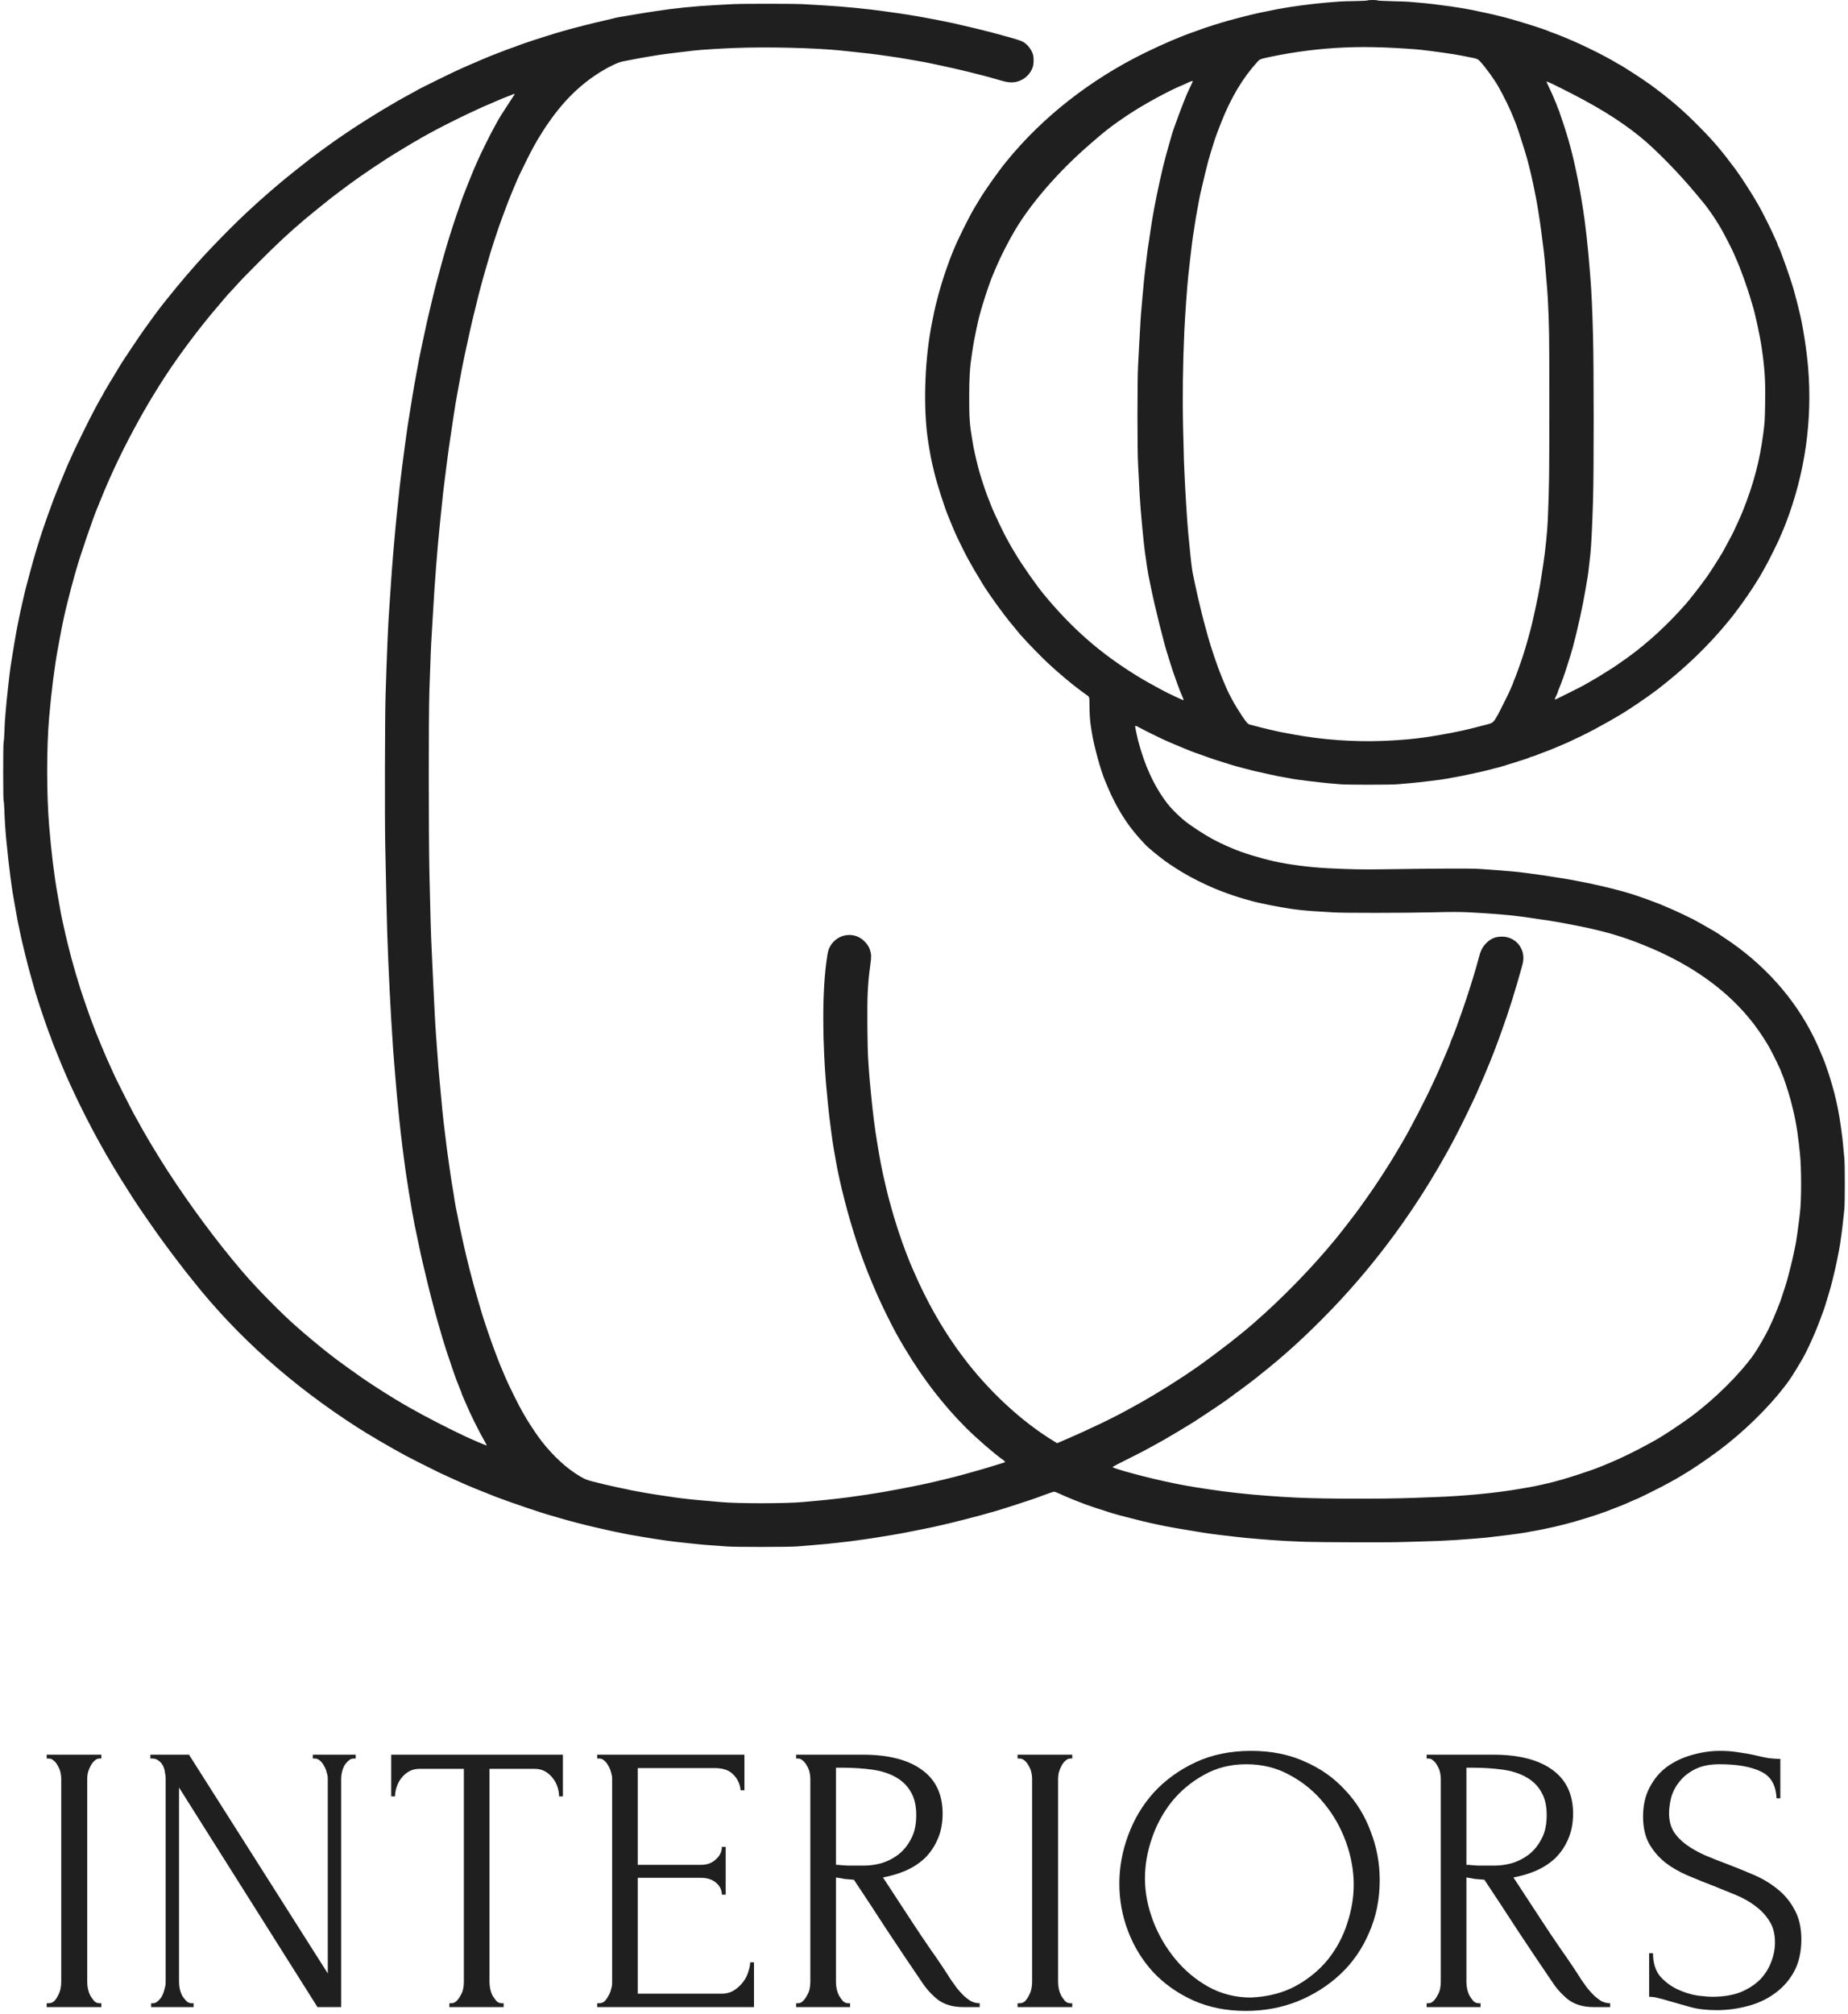 <svg width="145" height="158" viewBox="0 0 145 158" fill="none" xmlns="http://www.w3.org/2000/svg">
<path fill-rule="evenodd" clip-rule="evenodd" d="M106.33 0.084C106.824 0.077 107.255 0.056 107.289 0.036C107.368 -0.01 108.031 -0.013 108.081 0.034C108.102 0.053 108.62 0.081 109.233 0.095C109.846 0.109 110.429 0.129 110.529 0.14C110.629 0.15 110.957 0.178 111.258 0.202C112.629 0.309 114.914 0.637 115.915 0.869C116.06 0.903 116.27 0.948 116.381 0.97C116.493 0.992 116.657 1.027 116.746 1.047C116.835 1.067 116.999 1.103 117.11 1.128C117.222 1.152 117.386 1.191 117.475 1.215C117.564 1.239 117.71 1.276 117.799 1.296C117.888 1.317 118.024 1.351 118.102 1.372C118.18 1.394 118.308 1.428 118.386 1.449C119.106 1.64 121.08 2.261 121.373 2.389C121.577 2.478 121.659 2.509 121.93 2.604C122.213 2.703 122.795 2.938 123.107 3.079C123.198 3.12 123.362 3.189 123.472 3.232C123.845 3.381 125.4 4.134 125.907 4.412C126.068 4.5 126.323 4.639 126.474 4.721C126.625 4.804 126.797 4.905 126.856 4.946C126.916 4.987 126.972 5.021 126.982 5.021C127.061 5.021 128.909 6.213 129.495 6.643C131.029 7.766 132.059 8.652 133.336 9.946C134.471 11.096 135.059 11.788 136.179 13.288C136.583 13.83 137.537 15.313 137.896 15.957C137.952 16.057 138.03 16.194 138.069 16.261C138.229 16.535 138.843 17.751 139.041 18.185C139.158 18.441 139.306 18.765 139.37 18.905C139.434 19.045 139.486 19.182 139.486 19.211C139.486 19.239 139.502 19.28 139.521 19.301C139.634 19.424 140.518 21.915 140.743 22.742C140.937 23.455 141.071 23.965 141.105 24.119C141.125 24.208 141.171 24.399 141.207 24.544C141.456 25.529 141.764 27.52 141.872 28.838C142.213 33.024 141.626 37.124 140.121 41.05C139.994 41.38 139.918 41.562 139.604 42.286C139.447 42.648 138.772 44.003 138.58 44.342C138.483 44.514 138.368 44.719 138.326 44.797C137.765 45.83 136.574 47.567 135.661 48.682C134.03 50.677 132.213 52.424 129.987 54.136C129.717 54.343 128.887 54.931 128.517 55.176C128.324 55.303 128.112 55.445 128.045 55.491C127.179 56.083 125.262 57.169 124.096 57.728C123.097 58.207 122.822 58.335 122.679 58.386C122.601 58.414 122.455 58.475 122.355 58.521C122.079 58.648 121.386 58.93 121.18 58.998C121.08 59.032 120.962 59.075 120.917 59.094C120.628 59.217 120.178 59.38 120.125 59.379C120.091 59.379 120.045 59.395 120.024 59.416C119.986 59.451 119.874 59.489 118.811 59.826C117.915 60.11 117.665 60.183 117.292 60.271C117.214 60.289 117.005 60.344 116.827 60.392C116.648 60.44 116.43 60.495 116.341 60.514L115.794 60.634C114.867 60.837 114.453 60.922 114.093 60.98C113.881 61.014 113.635 61.06 113.546 61.082C113.302 61.142 111.238 61.394 110.57 61.445C110.247 61.47 109.818 61.506 109.618 61.525C109.144 61.569 105.682 61.57 105.183 61.525C104.972 61.507 104.552 61.471 104.252 61.445C103.684 61.398 101.528 61.134 101.41 61.098C101.374 61.087 101.246 61.061 101.127 61.041C100.462 60.928 99.981 60.836 99.675 60.762C99.486 60.716 99.185 60.648 99.007 60.611C98.533 60.513 98.462 60.496 97.751 60.311C97.334 60.202 97.148 60.154 96.964 60.102C96.815 60.059 96.666 60.014 96.395 59.931C95.308 59.598 95.157 59.547 94.127 59.172C94.004 59.128 93.822 59.064 93.722 59.03C93.622 58.996 93.483 58.943 93.414 58.912C93.345 58.88 93.126 58.792 92.928 58.715C92.73 58.638 92.394 58.499 92.183 58.406C91.971 58.313 91.689 58.191 91.555 58.136C91.23 58.001 89.529 57.162 89.339 57.043C89.205 56.96 89.064 56.919 89.064 56.965C89.064 57.043 89.209 57.74 89.292 58.063C89.799 60.031 90.556 61.673 91.571 63.004C91.955 63.509 92.74 64.261 93.28 64.642C94.193 65.288 95.002 65.778 95.686 66.1C96.182 66.333 96.478 66.468 96.496 66.468C96.506 66.468 96.61 66.512 96.728 66.566C97.347 66.849 98.863 67.32 99.939 67.561C101.09 67.82 102.728 68.033 104.13 68.107C105.816 68.195 106.883 68.217 108.383 68.195C112.597 68.13 115.423 68.119 116.057 68.163C116.414 68.189 116.842 68.218 117.009 68.229C117.337 68.25 118.048 68.307 118.791 68.373C119.793 68.461 122.553 68.869 123.712 69.101C124.136 69.186 124.426 69.243 124.765 69.309C124.958 69.347 125.133 69.386 125.747 69.528C126.836 69.78 127.914 70.079 128.511 70.296C128.656 70.348 128.856 70.418 128.956 70.451C129.143 70.512 129.44 70.621 129.584 70.681C129.629 70.7 129.774 70.753 129.908 70.8C130.042 70.848 130.206 70.911 130.272 70.942C130.339 70.973 130.485 71.034 130.596 71.078C130.708 71.121 130.922 71.214 131.073 71.283C131.224 71.353 131.357 71.409 131.367 71.409C131.388 71.409 132.773 72.071 132.89 72.137C132.927 72.157 133.203 72.311 133.505 72.478C133.806 72.645 134.127 72.828 134.217 72.885C134.308 72.942 134.39 72.989 134.401 72.989C134.435 72.989 135.398 73.621 135.861 73.947C138.891 76.08 141.211 78.854 142.633 82.042C142.89 82.619 143.168 83.301 143.253 83.561C143.292 83.683 143.353 83.857 143.387 83.946C143.494 84.225 143.768 85.138 143.917 85.708C144.147 86.59 144.291 87.325 144.443 88.401C144.557 89.209 144.585 89.449 144.63 89.981C144.654 90.271 144.691 90.664 144.713 90.855C144.762 91.304 144.763 94.486 144.713 94.87C144.692 95.033 144.655 95.375 144.63 95.632C144.606 95.888 144.567 96.234 144.545 96.401C144.412 97.4 144.359 97.76 144.303 98.042C144.294 98.088 144.278 98.17 144.258 98.271C144.23 98.416 144.194 98.6 144.16 98.771C144.043 99.367 143.738 100.654 143.611 101.08C143.565 101.236 143.495 101.472 143.456 101.606C143.302 102.127 143.123 102.704 143.089 102.781C143.07 102.825 143.009 102.989 142.954 103.145C142.526 104.353 141.885 105.797 141.404 106.64C141.127 107.124 140.666 107.873 140.463 108.168C139.373 109.75 137.495 111.699 135.578 113.236C134.525 114.081 132.836 115.249 131.913 115.772C131.835 115.816 131.752 115.868 131.729 115.886C131.707 115.904 131.588 115.973 131.466 116.038C131.344 116.104 131.09 116.244 130.9 116.35C130.313 116.68 128.406 117.626 128.33 117.626C128.319 117.626 128.177 117.688 128.015 117.763C127.559 117.976 127.135 118.147 126 118.578C125.259 118.859 123.638 119.361 122.8 119.569C121.94 119.783 121.871 119.799 121.484 119.878C121.306 119.915 121.087 119.961 120.998 119.981C120.909 120.001 120.736 120.034 120.613 120.055C120.491 120.076 120.29 120.111 120.168 120.134L119.601 120.237C119.182 120.313 117.721 120.501 116.604 120.622C116.278 120.657 115.299 120.734 114.255 120.807C113.504 120.859 112.345 120.909 111.461 120.927C110.915 120.938 110.25 120.957 109.982 120.969C109.115 121.007 103.494 120.991 102.308 120.948C101.304 120.911 100.341 120.859 99.716 120.807C99.615 120.799 99.269 120.772 98.946 120.747C98.236 120.693 97.262 120.599 96.82 120.542C96.642 120.519 96.168 120.463 95.767 120.418C95.366 120.372 94.756 120.29 94.41 120.235C93.707 120.122 92.677 119.951 92.355 119.892C91.422 119.724 91.294 119.699 90.988 119.631C90.832 119.597 90.522 119.531 90.3 119.484C89.83 119.387 87.664 118.834 87.303 118.719C86.222 118.377 85.513 118.144 85.197 118.025C84.724 117.848 83.969 117.549 83.759 117.454C83.659 117.41 83.54 117.359 83.496 117.341C83.451 117.324 83.274 117.244 83.101 117.164C82.929 117.084 82.756 117.019 82.718 117.019C82.679 117.019 82.528 117.063 82.383 117.116C82.238 117.17 81.955 117.272 81.754 117.342C81.554 117.412 81.353 117.486 81.309 117.506C81.153 117.576 78.596 118.405 78.18 118.521C78.108 118.541 77.989 118.575 77.917 118.596C77.606 118.686 77.474 118.723 76.975 118.86C75.296 119.319 73.424 119.768 72.318 119.976C72.229 119.992 72.001 120.037 71.812 120.075C70.866 120.265 70.451 120.343 69.969 120.42C69.679 120.466 69.342 120.521 69.22 120.542C68.77 120.619 68.458 120.667 67.903 120.747C66.719 120.917 66.562 120.936 64.927 121.11C64.737 121.13 64.236 121.174 63.813 121.208C63.39 121.242 62.825 121.288 62.558 121.311C61.952 121.364 57.579 121.366 57.041 121.314C56.823 121.293 56.317 121.256 55.916 121.231C55.515 121.207 55.05 121.17 54.883 121.149C54.716 121.129 54.361 121.092 54.093 121.067C53.559 121.016 52.781 120.927 52.372 120.869C51.09 120.688 49.345 120.395 48.727 120.259C48.538 120.217 48.237 120.154 48.059 120.118C47.881 120.083 47.589 120.019 47.411 119.976C47.233 119.933 46.886 119.854 46.641 119.799C46.024 119.662 44.553 119.28 43.968 119.104C43.701 119.023 43.382 118.931 43.26 118.898C42.577 118.717 39.883 117.802 38.886 117.413C37.671 116.939 36.717 116.547 36.152 116.29L35.403 115.951C35.035 115.784 34.625 115.597 34.492 115.534C34.123 115.362 31.87 114.225 31.821 114.187C31.797 114.168 31.614 114.066 31.414 113.959C30.604 113.528 28.879 112.514 28.061 111.988C22.885 108.663 18.583 104.822 15.095 100.411C14.875 100.133 14.628 99.823 14.546 99.723C14.465 99.622 14.219 99.303 13.999 99.014C13.78 98.724 13.552 98.423 13.492 98.345C13.433 98.267 13.257 98.031 13.101 97.819L12.594 97.13C12.206 96.604 10.798 94.566 10.536 94.15C10.458 94.027 10.228 93.667 10.025 93.351C9.245 92.134 8.476 90.848 7.842 89.697C7.787 89.597 7.694 89.429 7.635 89.323C7.118 88.388 6.278 86.734 5.84 85.789C5.701 85.488 5.523 85.105 5.445 84.938C5.367 84.771 5.234 84.47 5.149 84.27L4.814 83.48C4.715 83.246 4.548 82.836 4.443 82.569C4.337 82.301 4.227 82.028 4.197 81.961C4.167 81.894 4.116 81.757 4.083 81.657C4.015 81.45 3.91 81.168 3.834 80.989C3.768 80.836 3.382 79.721 3.122 78.932C2.868 78.164 2.732 77.715 2.522 76.938C2.455 76.693 2.381 76.429 2.356 76.351C2.245 75.993 1.675 73.685 1.612 73.333C1.6 73.266 1.552 73.039 1.506 72.827C1.407 72.377 1.373 72.2 1.264 71.571C1.22 71.315 1.138 70.852 1.082 70.543C1.025 70.234 0.962 69.851 0.942 69.692C0.921 69.534 0.866 69.14 0.82 68.817C0.742 68.269 0.579 66.812 0.492 65.88C0.418 65.094 0.367 64.293 0.344 63.592C0.332 63.202 0.305 62.865 0.286 62.844C0.239 62.794 0.238 58.302 0.285 58.212C0.304 58.174 0.331 57.822 0.345 57.428C0.358 57.035 0.379 56.615 0.39 56.497C0.401 56.378 0.43 56.025 0.453 55.713C0.504 55.036 0.751 52.791 0.834 52.249C0.924 51.662 1.098 50.593 1.14 50.367C1.16 50.255 1.213 49.955 1.258 49.698C1.302 49.442 1.358 49.141 1.381 49.03C1.405 48.919 1.442 48.736 1.464 48.625C1.599 47.94 1.929 46.491 2.078 45.931C2.625 43.886 2.74 43.48 3.123 42.266C3.319 41.643 3.832 40.163 3.937 39.916C3.956 39.872 3.998 39.753 4.03 39.653C4.093 39.459 4.311 38.891 4.504 38.417C5.155 36.827 5.299 36.481 5.402 36.271C5.467 36.137 5.557 35.937 5.601 35.827C5.785 35.368 7.143 32.614 7.509 31.957C7.565 31.857 7.679 31.647 7.764 31.491C7.848 31.335 7.96 31.14 8.012 31.056C8.064 30.973 8.106 30.895 8.106 30.883C8.106 30.871 8.149 30.794 8.201 30.71C8.253 30.627 8.342 30.477 8.398 30.377C8.528 30.146 8.747 29.779 8.835 29.648C8.872 29.592 8.97 29.428 9.054 29.284C9.137 29.139 9.258 28.938 9.322 28.838C9.387 28.738 9.47 28.601 9.508 28.534C9.607 28.357 10.935 26.376 11.277 25.895C11.955 24.94 12.426 24.306 12.944 23.653C13.386 23.095 14.303 21.981 14.578 21.668C14.744 21.479 14.927 21.269 14.983 21.203C16.108 19.874 18.501 17.423 19.851 16.217C19.973 16.107 20.173 15.925 20.296 15.81C20.605 15.524 21.804 14.486 22.14 14.215C22.292 14.093 22.472 13.945 22.541 13.887C22.684 13.766 23.766 12.906 24.27 12.513C24.457 12.368 24.746 12.15 24.913 12.03C25.081 11.909 25.381 11.69 25.582 11.541C25.782 11.393 26.074 11.184 26.23 11.076C26.386 10.968 26.632 10.797 26.776 10.697C27.944 9.885 29.757 8.748 31.191 7.927C31.61 7.687 31.769 7.6 32.365 7.279C32.532 7.189 32.687 7.102 32.71 7.086C32.852 6.983 35.739 5.565 36.222 5.361C36.349 5.307 36.55 5.22 36.667 5.166C36.785 5.113 37.063 4.992 37.286 4.899C37.509 4.805 37.773 4.692 37.873 4.647C38.195 4.505 38.732 4.289 39.169 4.126C39.403 4.038 39.631 3.95 39.675 3.929C39.72 3.909 39.875 3.853 40.02 3.805C40.164 3.758 40.324 3.702 40.374 3.681C40.552 3.607 40.649 3.57 40.769 3.529C40.836 3.507 41.018 3.443 41.174 3.387C41.791 3.166 43.594 2.597 44.211 2.428C44.278 2.41 44.47 2.356 44.637 2.309C45.215 2.144 46.685 1.776 47.31 1.638C47.655 1.562 48.001 1.48 48.079 1.456C48.273 1.396 48.54 1.344 49.112 1.253C49.379 1.21 49.753 1.148 49.942 1.114C50.131 1.081 50.405 1.035 50.55 1.013L51.461 0.871C52.87 0.651 54.531 0.483 56.098 0.401C56.577 0.376 57.206 0.342 57.495 0.326C58.202 0.285 62.292 0.286 63.003 0.327L64.684 0.424C66.16 0.509 68.175 0.707 69.402 0.888C69.641 0.923 69.984 0.971 70.566 1.051C70.982 1.108 71.624 1.211 72.075 1.294C72.209 1.319 72.409 1.354 72.52 1.373C72.882 1.433 74.455 1.743 74.809 1.824C76.483 2.209 76.898 2.309 77.806 2.544C78.815 2.807 79.776 3.082 80.088 3.2C80.47 3.343 80.806 3.688 81.008 4.148C81.123 4.407 81.132 4.978 81.027 5.284C80.876 5.721 80.527 6.104 80.097 6.3C79.687 6.488 79.263 6.512 78.757 6.375C78.646 6.345 78.509 6.309 78.454 6.294C78.398 6.279 78.234 6.231 78.089 6.187C77.24 5.93 74.839 5.344 73.634 5.101C73.422 5.058 73.122 4.995 72.966 4.96C72.699 4.901 72.501 4.864 71.305 4.656C70.646 4.54 70.522 4.521 69.382 4.358C68.52 4.234 67.93 4.165 66.02 3.967C63.955 3.753 60.157 3.662 57.591 3.766C56.389 3.815 54.926 3.908 54.438 3.968C54.248 3.991 53.629 4.065 53.06 4.132C52.492 4.198 51.864 4.281 51.663 4.314L51.076 4.413C50.953 4.434 50.726 4.471 50.57 4.497C50.298 4.541 49.314 4.727 48.849 4.823C48.442 4.907 47.675 5.282 46.925 5.765C45.244 6.847 43.892 8.264 42.577 10.319C42.373 10.638 42.207 10.906 42.207 10.915C42.207 10.924 42.149 11.027 42.078 11.145C41.85 11.525 41.521 12.152 41.169 12.879C40.98 13.269 40.808 13.62 40.786 13.66C40.632 13.941 39.838 15.866 39.628 16.463C39.574 16.619 39.513 16.783 39.494 16.828C39.474 16.873 39.401 17.073 39.331 17.274C39.262 17.474 39.179 17.702 39.148 17.78C39.083 17.945 38.531 19.636 38.474 19.846C38.396 20.134 38.365 20.24 38.228 20.696C37.996 21.462 37.55 23.102 37.45 23.552C37.416 23.708 37.342 24.009 37.287 24.22C37.177 24.642 36.962 25.541 36.896 25.861C36.872 25.972 36.838 26.127 36.82 26.205C36.768 26.422 36.598 27.202 36.437 27.967C36.3 28.61 36.206 29.098 36.007 30.195L35.845 31.086C35.76 31.551 35.721 31.786 35.649 32.261C35.626 32.417 35.578 32.726 35.543 32.949C35.312 34.431 35.134 35.703 34.957 37.142C34.914 37.487 34.86 37.915 34.837 38.093C34.79 38.444 34.756 38.757 34.631 39.977L34.51 41.152C34.31 43.106 34.109 45.683 33.989 47.835C33.943 48.648 33.888 49.587 33.865 49.921C33.822 50.541 33.783 51.51 33.692 54.174C33.626 56.111 33.628 65.516 33.695 68.533C33.763 71.624 33.815 73.399 33.864 74.366C33.887 74.823 33.943 76.026 33.988 77.04C34.061 78.695 34.161 80.566 34.206 81.11C34.215 81.222 34.251 81.714 34.286 82.204C34.376 83.444 34.425 84.081 34.471 84.553C34.492 84.776 34.528 85.159 34.551 85.404C34.574 85.649 34.61 86.041 34.632 86.275C34.654 86.509 34.691 86.91 34.715 87.166C34.739 87.422 34.776 87.768 34.797 87.936C34.819 88.103 34.882 88.622 34.937 89.09C34.992 89.558 35.057 90.077 35.08 90.244C35.318 91.95 35.417 92.626 35.468 92.918C35.502 93.107 35.545 93.362 35.564 93.485L35.664 94.133C35.7 94.367 35.745 94.631 35.765 94.72C35.785 94.809 35.821 94.983 35.845 95.105C36.349 97.679 36.909 99.987 37.571 102.214C37.63 102.414 37.721 102.724 37.771 102.902C37.902 103.366 38.451 104.993 38.693 105.636C38.806 105.937 38.942 106.302 38.995 106.447C39.048 106.591 39.148 106.847 39.216 107.014C39.332 107.3 39.371 107.392 39.51 107.712C39.541 107.785 39.595 107.913 39.629 107.997C39.859 108.555 40.724 110.305 40.994 110.76C41.087 110.916 41.237 111.172 41.328 111.327C41.583 111.763 42.193 112.666 42.488 113.045C43.43 114.254 44.469 115.202 45.535 115.829C45.875 116.029 46.044 116.098 46.439 116.201C47.039 116.358 47.831 116.547 48.261 116.637C48.44 116.674 48.658 116.72 48.747 116.74C48.836 116.76 49 116.792 49.112 116.813C49.223 116.833 49.342 116.86 49.375 116.872C49.408 116.885 49.645 116.932 49.902 116.977C50.158 117.022 50.513 117.086 50.691 117.119C50.971 117.172 52.096 117.345 52.939 117.467C53.588 117.561 54.685 117.676 55.592 117.747C55.904 117.772 56.323 117.809 56.523 117.829C57.762 117.957 61.676 117.957 63.003 117.83C63.226 117.808 63.636 117.771 63.914 117.747C64.193 117.723 64.585 117.686 64.785 117.664C65.501 117.588 66.247 117.502 66.506 117.466C68.737 117.159 69.797 116.977 72.196 116.49C73.052 116.316 75.009 115.844 75.619 115.664C75.807 115.609 75.915 115.579 76.429 115.438C76.97 115.29 77.626 115.096 78.292 114.886C78.548 114.806 78.78 114.733 78.808 114.726C78.893 114.703 78.865 114.639 78.727 114.543C78.074 114.091 76.651 112.86 75.811 112.022C74.024 110.237 72.441 108.188 71.035 105.839C70.374 104.736 70.196 104.407 69.549 103.105C68.538 101.071 67.516 98.49 66.918 96.462C66.892 96.374 66.851 96.236 66.807 96.089C66.773 95.975 66.737 95.856 66.706 95.753C66.457 94.925 66.063 93.393 65.878 92.533C65.858 92.437 65.834 92.33 65.814 92.237C65.797 92.157 65.782 92.088 65.773 92.047C65.725 91.832 65.676 91.575 65.575 91.014C65.336 89.676 65.312 89.514 65.067 87.566C65.015 87.154 64.932 86.31 64.805 84.918C64.76 84.425 64.692 83.35 64.665 82.69C64.609 81.312 64.599 80.904 64.598 79.946C64.596 77.964 64.701 76.287 64.909 74.989C64.981 74.537 65.026 74.403 65.193 74.143C65.772 73.245 67.004 73.074 67.765 73.786C68.029 74.033 68.178 74.25 68.259 74.508C68.372 74.865 68.377 75.029 68.294 75.648C68.163 76.625 68.131 76.971 68.081 77.91C68.029 78.895 68.056 82.17 68.123 83.136C68.145 83.448 68.174 83.867 68.186 84.067C68.199 84.268 68.227 84.605 68.248 84.817C68.27 85.028 68.324 85.593 68.368 86.072C68.474 87.212 68.659 88.657 68.817 89.576C68.862 89.843 68.934 90.272 68.976 90.528C69.018 90.784 69.09 91.176 69.135 91.399L69.281 92.108C69.316 92.275 69.399 92.639 69.467 92.918C69.534 93.196 69.617 93.543 69.651 93.687C69.685 93.832 69.73 94.005 69.75 94.072C69.771 94.139 69.852 94.431 69.93 94.72C70.008 95.01 70.088 95.292 70.106 95.348C70.125 95.404 70.159 95.513 70.181 95.591C70.299 95.992 70.665 97.114 70.783 97.434C70.987 97.992 71.323 98.873 71.383 99.011C71.413 99.08 71.523 99.336 71.629 99.581C71.949 100.324 72.171 100.807 72.498 101.464C73.509 103.501 74.653 105.316 75.988 107.002C77.894 109.408 80.271 111.568 82.572 112.984L82.945 113.213L83.645 112.912C85.576 112.082 87.554 111.125 88.801 110.416C88.89 110.366 89.082 110.26 89.226 110.182C89.854 109.842 91.209 109.033 92.009 108.519C92.9 107.947 93.094 107.819 93.551 107.503C93.79 107.337 94.067 107.147 94.167 107.079C94.364 106.948 96.055 105.682 96.459 105.364C97.298 104.704 97.867 104.237 98.418 103.755C100.671 101.786 102.947 99.445 104.798 97.193C105.251 96.642 106.478 95.053 106.682 94.755C106.715 94.706 106.89 94.459 107.071 94.207C107.658 93.388 108.14 92.674 108.694 91.804L109.069 91.214C109.176 91.045 109.387 90.699 109.537 90.444C109.688 90.189 109.897 89.835 110.003 89.657C110.635 88.594 111.85 86.249 112.45 84.937C112.578 84.659 112.724 84.341 112.776 84.229C112.861 84.049 113.108 83.473 113.642 82.213C113.734 81.995 113.809 81.801 113.809 81.782C113.809 81.764 113.847 81.66 113.893 81.551L114.011 81.272C114.261 80.68 115.113 78.241 115.349 77.445C115.399 77.278 115.481 77.013 115.532 76.857C115.664 76.455 115.894 75.661 115.997 75.257C116.168 74.583 116.303 74.302 116.599 74.004C116.98 73.619 117.319 73.478 117.866 73.476C118.41 73.474 118.942 73.752 119.233 74.191C119.538 74.651 119.606 75.13 119.449 75.703C118.926 77.612 118.353 79.442 117.838 80.847C117.736 81.126 117.601 81.499 117.538 81.677C117.242 82.514 116.515 84.302 116.133 85.134C116.058 85.298 115.996 85.44 115.996 85.451C115.996 85.502 115.247 87.087 114.783 88.016C114.174 89.239 113.911 89.734 113.293 90.832C110.649 95.52 107.428 99.782 103.726 103.492C102.067 105.154 100.708 106.379 99.108 107.655C98.852 107.859 98.57 108.086 98.481 108.158C98.227 108.365 96.688 109.509 96.122 109.91C95.691 110.216 95.134 110.587 93.68 111.54C93.396 111.726 91.717 112.733 91.332 112.947C89.903 113.745 89.52 113.948 88.327 114.538C87.754 114.822 87.29 115.069 87.295 115.088C87.301 115.106 87.405 115.153 87.526 115.193C88.057 115.364 88.211 115.411 88.497 115.486C88.665 115.53 88.856 115.582 88.923 115.601C89.687 115.82 91.271 116.196 92.183 116.374C92.305 116.398 92.478 116.433 92.568 116.451C92.86 116.513 93.475 116.62 93.945 116.692C94.1 116.716 94.52 116.781 94.876 116.835C96.229 117.044 97.902 117.228 99.493 117.344C100.508 117.418 100.874 117.44 101.72 117.483C103.819 117.588 108.512 117.598 110.934 117.504C111.48 117.483 112.2 117.456 112.534 117.444C114.921 117.36 117.392 117.121 119.277 116.792L120.067 116.655C120.369 116.602 120.9 116.492 121.039 116.454C121.105 116.435 121.269 116.398 121.403 116.37C121.537 116.343 121.792 116.279 121.97 116.229C122.148 116.179 122.449 116.097 122.638 116.046C123.022 115.945 124.729 115.385 125.17 115.217C126.736 114.619 128.134 113.955 129.867 112.988C130.536 112.614 131.942 111.683 132.763 111.069C134.615 109.685 136.556 107.751 137.639 106.21C137.905 105.831 138.551 104.713 138.768 104.255C139.09 103.577 139.217 103.285 139.423 102.758C139.549 102.436 139.668 102.137 139.687 102.092C139.706 102.048 139.731 101.975 139.743 101.93C139.754 101.886 139.826 101.667 139.902 101.444C139.979 101.221 140.062 100.966 140.087 100.877C140.112 100.788 140.169 100.599 140.214 100.458C140.307 100.159 140.684 98.644 140.724 98.406C140.739 98.317 140.786 98.091 140.828 97.904C140.871 97.718 140.923 97.444 140.944 97.297C140.966 97.15 141.009 96.856 141.04 96.644C141.071 96.433 141.118 96.077 141.145 95.854C141.171 95.632 141.21 95.313 141.23 95.145C141.353 94.164 141.351 91.582 141.227 90.471C141.205 90.269 141.167 89.929 141.145 89.718C141.017 88.531 140.81 87.438 140.494 86.275C140.323 85.647 139.929 84.453 139.83 84.263C139.797 84.2 139.77 84.134 139.77 84.116C139.769 84.033 139.162 82.775 138.848 82.204C138.635 81.818 138.23 81.186 137.931 80.773C137.795 80.586 137.657 80.394 137.624 80.346C137.591 80.299 137.398 80.059 137.194 79.814C135.337 77.581 132.743 75.737 129.543 74.377C128.682 74.011 127.873 73.704 127.235 73.501C126.489 73.263 125.851 73.086 125.18 72.931C125.029 72.896 124.792 72.841 124.653 72.808C124.514 72.776 124.2 72.71 123.955 72.663C123.71 72.615 123.29 72.533 123.023 72.48C122.756 72.427 122.355 72.353 122.132 72.317C121.909 72.28 121.645 72.236 121.545 72.219C121.384 72.192 120.943 72.128 119.459 71.917C118.498 71.781 116.984 71.655 115.247 71.568C114.55 71.533 113.862 71.533 112.511 71.567C110.305 71.622 105.291 71.626 104.608 71.573C104.334 71.552 103.9 71.525 103.644 71.513C102.846 71.475 102.036 71.402 101.376 71.307C100.365 71.162 98.728 70.836 98.136 70.661C98.014 70.625 97.784 70.56 97.625 70.517C97.203 70.402 96.449 70.148 95.848 69.918C95.343 69.724 95.232 69.677 94.593 69.385C93.786 69.018 92.787 68.468 92.178 68.058C92.02 67.952 91.833 67.83 91.763 67.786C91.453 67.594 90.571 66.903 90.082 66.469C89.759 66.182 89.013 65.334 88.657 64.847C87.921 63.845 87.336 62.779 86.793 61.455C86.773 61.405 86.738 61.323 86.716 61.273C86.376 60.492 85.818 58.455 85.665 57.435C85.639 57.268 85.602 57.022 85.581 56.888C85.522 56.504 85.488 55.967 85.483 55.299C85.481 54.907 85.49 54.765 85.429 54.666C85.383 54.592 85.297 54.542 85.136 54.429C84.201 53.77 82.816 52.602 81.856 51.664C81.12 50.944 80.075 49.837 79.851 49.538C79.806 49.479 79.595 49.222 79.382 48.967C78.731 48.19 77.589 46.607 77.088 45.788C76.638 45.052 76.177 44.263 75.945 43.831C75.622 43.231 75.006 41.971 74.882 41.659C74.838 41.548 74.761 41.365 74.711 41.254C74.661 41.142 74.579 40.941 74.528 40.807C74.477 40.674 74.411 40.51 74.382 40.443C74.125 39.85 73.501 37.893 73.31 37.081C73.263 36.88 73.19 36.57 73.147 36.392C73.018 35.846 72.826 34.725 72.745 34.043C72.435 31.444 72.592 27.925 73.136 25.273C73.171 25.106 73.215 24.888 73.234 24.787C73.427 23.771 73.848 22.247 74.235 21.162C74.557 20.259 74.613 20.106 74.667 19.987C74.697 19.921 74.76 19.766 74.808 19.643C75.096 18.905 76.008 17.057 76.437 16.342C76.571 16.119 76.746 15.828 76.825 15.694C77.275 14.936 78.315 13.468 78.975 12.656C81.785 9.201 85.537 6.254 89.783 4.168C91.245 3.45 92.737 2.812 93.722 2.485C93.822 2.451 93.941 2.409 93.985 2.39C94.03 2.371 94.121 2.337 94.188 2.314C94.254 2.292 94.437 2.227 94.593 2.172C94.749 2.116 95.013 2.03 95.18 1.981C95.347 1.932 95.584 1.859 95.706 1.818C96.262 1.635 97.957 1.191 98.784 1.013C99.013 0.964 99.912 0.78 100.181 0.728C101.201 0.529 103.001 0.288 104.13 0.2C104.453 0.174 104.878 0.14 105.075 0.124C105.272 0.108 105.836 0.09 106.33 0.084ZM99.817 4.43C101.593 4.059 103.574 3.811 105.406 3.729C106.482 3.681 107.421 3.68 108.626 3.725C109.572 3.76 111.015 3.852 111.481 3.906C112.644 4.04 114.061 4.242 114.619 4.353C114.898 4.408 115.226 4.473 115.348 4.496C115.91 4.603 115.954 4.623 116.165 4.853C116.56 5.285 117.235 6.214 117.538 6.744C117.993 7.537 118.51 8.601 118.771 9.28C118.851 9.488 118.93 9.686 118.947 9.719C119.009 9.84 119.683 11.937 119.786 12.332C119.845 12.555 119.909 12.792 119.928 12.858C119.997 13.094 120.247 14.159 120.308 14.479C120.406 14.99 120.455 15.236 120.495 15.41C120.586 15.817 120.803 17.174 120.937 18.185C121.135 19.677 121.168 19.971 121.26 21.061C121.304 21.584 121.359 22.231 121.382 22.499C121.405 22.766 121.432 23.149 121.442 23.349C121.556 25.576 121.564 26.056 121.564 31.207C121.565 37.622 121.561 37.929 121.444 40.807C121.409 41.657 121.246 43.265 121.103 44.169C121.082 44.303 121.017 44.731 120.96 45.121C120.804 46.187 120.627 47.08 120.207 48.929C120.098 49.407 119.721 50.751 119.519 51.379C119.333 51.959 118.864 53.25 118.788 53.394C118.767 53.432 118.75 53.483 118.75 53.505C118.75 53.528 118.687 53.684 118.609 53.853C118.531 54.022 118.467 54.169 118.467 54.179C118.467 54.213 117.663 55.827 117.532 56.058C117.335 56.403 117.245 56.565 117.11 56.665C116.983 56.759 116.815 56.799 116.478 56.884C116.247 56.942 115.893 57.033 115.693 57.085C115.492 57.136 115.237 57.199 115.126 57.224C115.014 57.248 114.805 57.296 114.66 57.331C114.515 57.365 114.151 57.44 113.85 57.496C111.722 57.899 110.46 58.046 108.464 58.123C106.201 58.21 103.781 58.035 101.518 57.621C100.45 57.426 100.206 57.377 99.675 57.249C99.037 57.097 98.853 57.05 98.359 56.916C98.27 56.892 98.144 56.861 98.079 56.847C97.931 56.816 97.8 56.676 97.486 56.21C97.267 55.885 96.865 55.239 96.758 55.038C96.461 54.482 96.362 54.284 96.207 53.936C95.803 53.032 95.326 51.737 94.981 50.61C94.823 50.094 94.686 49.614 94.593 49.253C94.533 49.019 94.469 48.782 94.45 48.726C94.419 48.637 94.188 47.687 93.985 46.822C93.902 46.471 93.882 46.378 93.767 45.83C93.721 45.607 93.655 45.297 93.621 45.142C93.537 44.751 93.456 44.122 93.359 43.096C93.313 42.617 93.258 42.061 93.236 41.86C93.163 41.186 92.984 38.32 92.928 36.898L92.894 36.068C92.888 35.912 92.859 34.769 92.83 33.529C92.775 31.184 92.809 28.545 92.927 25.962C92.981 24.771 93.16 22.281 93.237 21.628C93.26 21.439 93.323 20.864 93.379 20.352C93.474 19.468 93.594 18.554 93.679 18.063C93.701 17.941 93.738 17.695 93.762 17.517C93.786 17.338 93.822 17.11 93.842 17.01C93.862 16.91 93.899 16.709 93.924 16.565C93.95 16.42 93.986 16.219 94.005 16.119C94.024 16.019 94.06 15.818 94.086 15.674C94.111 15.529 94.148 15.347 94.168 15.268C94.188 15.191 94.234 14.99 94.27 14.823C94.372 14.36 94.773 12.71 94.812 12.595C94.831 12.54 94.867 12.421 94.891 12.332C94.953 12.108 95.091 11.65 95.185 11.36C95.227 11.226 95.282 11.053 95.306 10.975C95.366 10.783 95.579 10.212 95.821 9.598C96.582 7.666 97.518 6.1 98.658 4.851C98.709 4.795 98.747 4.754 98.791 4.719C98.92 4.617 99.1 4.58 99.817 4.43ZM92.851 6.649C92.94 6.613 93.113 6.534 93.236 6.473C93.451 6.366 93.624 6.325 93.592 6.388C93.556 6.457 93.264 7.078 93.196 7.228C92.902 7.876 92.067 10.111 91.939 10.59C91.906 10.715 91.761 11.225 91.697 11.441C91.677 11.508 91.643 11.626 91.622 11.704C91.6 11.782 91.544 11.982 91.497 12.15C91.24 13.061 90.802 15.028 90.563 16.342L90.48 16.798C90.422 17.114 90.365 17.464 90.319 17.78C90.297 17.925 90.262 18.162 90.239 18.306C90.216 18.451 90.18 18.706 90.157 18.872C90.135 19.039 90.109 19.203 90.098 19.237C90.081 19.295 90.037 19.643 89.836 21.314C89.792 21.676 89.719 22.419 89.672 22.965C89.626 23.51 89.58 24.021 89.571 24.099C89.535 24.404 89.43 26.029 89.39 26.914C89.367 27.426 89.325 28.21 89.298 28.656C89.232 29.735 89.233 35.478 89.299 36.453C89.325 36.843 89.356 37.435 89.368 37.769C89.379 38.103 89.397 38.477 89.408 38.6C89.419 38.722 89.437 39.005 89.449 39.228C89.493 40.047 89.723 42.493 89.833 43.298C89.957 44.204 90.072 44.963 90.113 45.141C90.15 45.303 90.188 45.49 90.279 45.952C90.576 47.467 91.383 50.706 91.656 51.48C91.675 51.536 91.749 51.773 91.82 52.007C91.951 52.44 92.086 52.836 92.385 53.668C92.535 54.084 92.627 54.314 92.819 54.753C92.851 54.827 92.871 54.901 92.864 54.92C92.857 54.938 92.614 54.838 92.325 54.697C92.035 54.557 91.707 54.4 91.596 54.349C91.484 54.297 91.083 54.085 90.705 53.876C90.076 53.529 89.858 53.409 89.645 53.282C89.531 53.215 89.419 53.146 89.247 53.041C86.333 51.251 84.127 49.322 81.881 46.6C81.282 45.874 80.121 44.207 79.651 43.4C79.521 43.177 79.372 42.927 79.319 42.843C79.266 42.761 79.223 42.684 79.223 42.673C79.223 42.663 79.166 42.557 79.097 42.439C78.775 41.895 77.984 40.236 77.739 39.592C77.662 39.392 77.584 39.191 77.565 39.147C77.418 38.803 77.124 37.939 76.882 37.142C76.756 36.726 76.456 35.484 76.393 35.116C76.372 34.994 76.317 34.675 76.27 34.407C76.085 33.338 76.044 32.751 76.046 31.147C76.047 29.608 76.097 28.801 76.25 27.825C76.283 27.614 76.328 27.322 76.35 27.177C76.373 27.032 76.408 26.823 76.43 26.711C76.492 26.39 76.597 25.874 76.632 25.719C76.649 25.641 76.685 25.477 76.712 25.354C76.802 24.942 76.826 24.85 76.969 24.342C77.121 23.802 77.433 22.833 77.643 22.247C77.771 21.889 77.787 21.848 77.898 21.587C77.931 21.509 78.054 21.218 78.171 20.939C78.504 20.143 79.159 18.862 79.661 18.023C80.937 15.894 83.009 13.508 85.399 11.417C86.712 10.269 87.273 9.834 88.477 9.03C89.749 8.182 91.737 7.099 92.851 6.649ZM121.564 6.9C121.442 6.646 121.342 6.43 121.342 6.418C121.342 6.364 121.502 6.433 122.409 6.882C125.168 8.248 127.04 9.395 128.694 10.732C129.846 11.664 131.691 13.541 133.009 15.124C133.286 15.456 133.559 15.784 133.617 15.853C134.008 16.32 134.51 17.045 134.952 17.78C135.204 18.199 135.934 19.61 136.042 19.886C136.072 19.964 136.147 20.137 136.208 20.271C136.541 20.998 137.122 22.61 137.383 23.532C137.431 23.699 137.486 23.881 137.505 23.937C137.675 24.42 138.093 26.351 138.225 27.258C138.468 28.936 138.528 29.852 138.501 31.511C138.476 33.026 138.472 33.09 138.35 34.023C138.063 36.194 137.602 37.937 136.738 40.108C136.566 40.54 136.023 41.727 135.862 42.023C135.789 42.156 135.643 42.429 135.536 42.63C135.36 42.96 135.261 43.147 135.155 43.331C135.015 43.575 134.863 43.813 134.508 44.372C134.296 44.706 134.067 45.055 134 45.147C133.932 45.24 133.749 45.492 133.593 45.708C133.309 46.102 132.549 47.066 132.284 47.369C130.886 48.969 129.329 50.404 127.725 51.57C127.272 51.899 126.404 52.493 126.376 52.493C126.367 52.493 126.256 52.563 126.129 52.649C125.851 52.836 124.988 53.357 124.623 53.557C124.478 53.637 124.259 53.758 124.137 53.827C124.014 53.896 123.54 54.136 123.084 54.36C122.627 54.584 122.202 54.795 122.139 54.829C122.077 54.863 122.015 54.88 122.002 54.867C121.989 54.855 122.02 54.757 122.072 54.651L122.199 54.387C122.218 54.349 122.233 54.298 122.233 54.276C122.233 54.253 122.268 54.157 122.31 54.062C122.352 53.968 122.423 53.79 122.468 53.668C122.513 53.545 122.58 53.363 122.618 53.263C122.8 52.78 123.234 51.416 123.41 50.772C123.748 49.537 124.197 47.494 124.398 46.276C124.431 46.075 124.478 45.802 124.502 45.668C124.605 45.098 124.653 44.728 124.783 43.501C124.859 42.779 124.931 41.313 124.996 39.187C125.062 37.038 125.06 28.774 124.993 26.306C124.938 24.245 124.867 22.71 124.785 21.77C124.764 21.525 124.737 21.187 124.724 21.02C124.621 19.607 124.376 17.411 124.218 16.463C124.195 16.33 124.132 15.935 124.077 15.585C124.022 15.236 123.893 14.534 123.791 14.026C123.412 12.136 123.074 10.872 122.529 9.294C122.428 9.004 122.337 8.731 122.324 8.686C122.312 8.642 122.289 8.587 122.273 8.565C122.257 8.543 122.221 8.451 122.192 8.362C122.164 8.273 122.099 8.109 122.048 7.997C121.998 7.885 121.918 7.696 121.871 7.577C121.824 7.458 121.686 7.153 121.564 6.9ZM39.853 7.556C40.018 7.497 40.182 7.431 40.218 7.41C40.298 7.364 40.396 7.358 40.377 7.402C40.37 7.419 40.188 7.697 39.974 8.02C39.609 8.567 39.048 9.458 39.048 9.489C39.048 9.496 38.937 9.702 38.8 9.945C38.414 10.637 37.665 12.157 37.375 12.838C37.342 12.916 37.27 13.08 37.215 13.203C37.094 13.472 36.336 15.369 36.292 15.512C36.275 15.567 36.186 15.822 36.094 16.079C35.77 16.978 35.315 18.372 35.038 19.319L34.836 20.008C34.757 20.275 34.514 21.169 34.23 22.235C34.143 22.558 33.998 23.142 33.906 23.532L33.637 24.666C33.491 25.284 33.471 25.373 33.378 25.82C33.331 26.043 33.276 26.298 33.255 26.387C33.196 26.634 32.943 27.845 32.874 28.21C32.715 29.048 32.566 29.854 32.527 30.094C32.448 30.576 32.403 30.841 32.365 31.045C32.345 31.157 32.291 31.494 32.245 31.795C32.198 32.096 32.143 32.442 32.122 32.564C32.044 33.006 31.923 33.807 31.878 34.164C31.854 34.365 31.789 34.839 31.735 35.218C31.681 35.596 31.601 36.207 31.557 36.575C31.513 36.942 31.458 37.389 31.435 37.567C31.39 37.907 31.36 38.175 31.23 39.43C31.186 39.853 31.132 40.373 31.109 40.584C31.069 40.952 30.947 42.291 30.867 43.238C30.774 44.336 30.703 45.296 30.646 46.215C30.613 46.761 30.566 47.444 30.543 47.734C30.46 48.783 30.344 51.495 30.254 54.518C30.201 56.266 30.183 64.115 30.227 66.265C30.318 70.769 30.346 72.043 30.384 73.192C30.476 76.04 30.652 79.512 30.848 82.346C30.858 82.49 30.885 82.828 30.907 83.095C30.93 83.362 30.985 84.046 31.03 84.614C31.074 85.182 31.128 85.802 31.149 85.991C31.17 86.181 31.207 86.554 31.231 86.822C31.329 87.92 31.536 89.73 31.698 90.913C31.753 91.314 31.818 91.797 31.843 91.986C31.896 92.397 32.265 94.674 32.347 95.105C32.379 95.272 32.422 95.5 32.443 95.611L32.528 96.077C32.567 96.289 32.759 97.2 33.014 98.386C33.082 98.702 33.223 99.307 33.293 99.577C33.333 99.735 33.39 99.974 33.419 100.107C33.572 100.811 34.139 102.997 34.37 103.773C34.473 104.118 34.584 104.501 34.617 104.624C34.678 104.848 34.69 104.89 34.83 105.333C34.872 105.466 34.957 105.74 35.019 105.94C35.157 106.384 35.754 108.121 35.827 108.29C35.856 108.356 35.938 108.566 36.009 108.755C36.08 108.945 36.155 109.131 36.175 109.17C36.196 109.209 36.213 109.258 36.213 109.28C36.213 109.302 36.257 109.416 36.31 109.534C36.364 109.652 36.453 109.857 36.509 109.991C36.896 110.92 37.533 112.205 38.092 113.184C38.153 113.292 38.196 113.387 38.187 113.396C38.172 113.412 37.133 112.97 36.517 112.685C35.344 112.144 33.205 111.04 32.135 110.423C31.975 110.331 31.783 110.221 31.71 110.18C30.966 109.759 29.228 108.659 28.457 108.121C27.942 107.762 26.726 106.892 26.554 106.759C26.442 106.673 26.251 106.528 26.128 106.436C25.645 106.075 24.484 105.127 23.82 104.551C23.631 104.387 23.419 104.204 23.351 104.144C22.133 103.092 20.122 101.049 18.96 99.683C16.957 97.329 14.884 94.531 13.122 91.804C12.52 90.873 11.625 89.398 11.216 88.665C11.16 88.564 11.076 88.414 11.028 88.33C10.825 87.976 10.755 87.848 10.483 87.348C10.223 86.87 8.957 84.353 8.957 84.315C8.957 84.306 8.868 84.11 8.759 83.879C8.306 82.916 7.505 80.992 7.167 80.057C6.724 78.833 6.263 77.473 6.164 77.1C6.146 77.033 6.105 76.897 6.072 76.796C6.039 76.696 5.992 76.541 5.967 76.452C5.942 76.363 5.868 76.108 5.803 75.885C5.559 75.052 5.144 73.397 4.987 72.624C4.962 72.502 4.913 72.283 4.879 72.138C4.844 71.993 4.765 71.583 4.703 71.227C4.64 70.871 4.552 70.369 4.506 70.113C4.25 68.678 4.024 66.822 3.856 64.787C3.65 62.281 3.65 58.653 3.855 56.28C4.031 54.244 4.29 52.206 4.542 50.873C4.586 50.639 4.668 50.202 4.722 49.901C4.777 49.6 4.839 49.272 4.86 49.172L5.005 48.483C5.063 48.205 5.128 47.913 5.15 47.835C5.172 47.757 5.242 47.474 5.307 47.207C5.451 46.612 5.689 45.706 5.823 45.243C5.877 45.053 5.939 44.835 5.961 44.757C6.261 43.672 7.349 40.487 7.65 39.815C7.695 39.715 7.768 39.532 7.814 39.409C7.899 39.176 8.445 37.882 8.608 37.526L8.959 36.757C9.776 34.968 11.091 32.511 12.116 30.863C12.233 30.674 12.377 30.442 12.435 30.348C13.621 28.423 15.497 25.879 17.082 24.042C17.369 23.71 17.654 23.373 17.716 23.293C17.778 23.213 17.851 23.129 17.878 23.106C17.906 23.084 18.096 22.88 18.302 22.652C18.95 21.934 19.235 21.639 20.378 20.495C21.817 19.056 22.662 18.27 23.901 17.219C24.236 16.934 25.719 15.73 25.93 15.571C25.988 15.527 26.289 15.299 26.598 15.064C27.831 14.128 28.645 13.56 30.401 12.412C30.768 12.172 32.686 11.015 32.717 11.015C32.728 11.015 32.786 10.982 32.845 10.941C32.904 10.899 33.08 10.797 33.236 10.712C33.392 10.627 33.675 10.472 33.864 10.367C34.509 10.01 36.028 9.246 36.922 8.83C37.475 8.573 37.698 8.468 37.923 8.369C38.104 8.289 38.286 8.212 38.643 8.06C38.966 7.922 39.303 7.777 39.392 7.737C39.481 7.697 39.689 7.615 39.853 7.556Z" fill="#1F1F1F"/>
<path fill-rule="evenodd" clip-rule="evenodd" d="M102.377 138.19C101.137 137.63 99.737 137.35 98.177 137.35C96.537 137.35 95.077 137.65 93.797 138.25C92.517 138.85 91.427 139.64 90.527 140.62C89.647 141.6 88.977 142.72 88.517 143.98C88.057 145.22 87.827 146.48 87.827 147.76C87.827 149.06 88.057 150.31 88.517 151.51C88.977 152.71 89.627 153.77 90.467 154.69C91.327 155.61 92.367 156.35 93.587 156.91C94.827 157.47 96.217 157.75 97.757 157.75C99.197 157.75 100.547 157.5 101.807 157C103.087 156.48 104.207 155.77 105.167 154.87C106.127 153.97 106.877 152.89 107.417 151.63C107.977 150.37 108.257 148.99 108.257 147.49C108.257 146.15 108.017 144.87 107.537 143.65C107.077 142.41 106.407 141.33 105.527 140.41C104.667 139.47 103.617 138.73 102.377 138.19ZM101.657 155.8C100.657 156.34 99.487 156.64 98.147 156.7C96.947 156.7 95.837 156.42 94.817 155.86C93.817 155.3 92.947 154.57 92.207 153.67C91.467 152.77 90.887 151.77 90.467 150.67C90.047 149.55 89.837 148.44 89.837 147.34C89.837 146.32 90.017 145.28 90.377 144.22C90.737 143.16 91.257 142.2 91.937 141.34C92.637 140.48 93.477 139.78 94.457 139.24C95.437 138.68 96.547 138.4 97.787 138.4C99.067 138.4 100.217 138.69 101.237 139.27C102.277 139.83 103.167 140.57 103.907 141.49C104.647 142.39 105.217 143.4 105.617 144.52C106.017 145.64 106.217 146.75 106.217 147.85C106.217 148.85 106.047 149.86 105.707 150.88C105.387 151.9 104.887 152.84 104.207 153.7C103.527 154.54 102.677 155.24 101.657 155.8Z" fill="#1F1F1F"/>
<path d="M141.34 152.14C141.34 153.14 141.14 154 140.74 154.72C140.34 155.42 139.82 155.99 139.18 156.43C138.56 156.87 137.85 157.19 137.05 157.39C136.27 157.59 135.49 157.69 134.71 157.69C133.91 157.69 133.22 157.61 132.64 157.45C132.06 157.29 131.53 157.14 131.05 157C130.73 156.9 130.44 156.82 130.18 156.76C129.92 156.68 129.66 156.64 129.4 156.64V153.22H129.7C129.7 153.98 129.89 154.59 130.27 155.05C130.67 155.49 131.13 155.83 131.65 156.07C132.17 156.31 132.69 156.47 133.21 156.55C133.73 156.61 134.11 156.64 134.35 156.64C135.21 156.64 135.95 156.52 136.57 156.28C137.19 156.02 137.7 155.69 138.1 155.29C138.5 154.87 138.79 154.41 138.97 153.91C139.17 153.41 139.27 152.9 139.27 152.38C139.27 151.72 139.13 151.17 138.85 150.73C138.57 150.27 138.2 149.87 137.74 149.53C137.3 149.19 136.79 148.9 136.21 148.66C135.63 148.42 135.04 148.18 134.44 147.94C133.76 147.68 133.09 147.41 132.43 147.13C131.77 146.85 131.18 146.51 130.66 146.11C130.14 145.69 129.72 145.2 129.4 144.64C129.08 144.06 128.92 143.35 128.92 142.51C128.92 141.63 129.09 140.87 129.43 140.23C129.77 139.57 130.22 139.03 130.78 138.61C131.36 138.19 132.01 137.88 132.73 137.68C133.47 137.46 134.22 137.35 134.98 137.35C135.5 137.35 135.99 137.39 136.45 137.47C136.91 137.53 137.35 137.61 137.77 137.71C138.11 137.79 138.44 137.86 138.76 137.92C139.08 137.96 139.39 137.98 139.69 137.98V141.07H139.39C139.35 140.03 138.94 139.33 138.16 138.97C137.38 138.59 136.3 138.4 134.92 138.4C134.12 138.4 133.46 138.54 132.94 138.82C132.44 139.08 132.04 139.41 131.74 139.81C131.44 140.19 131.23 140.61 131.11 141.07C131.01 141.51 130.96 141.9 130.96 142.24C130.96 142.8 131.08 143.28 131.32 143.68C131.58 144.08 131.92 144.43 132.34 144.73C132.76 145.03 133.24 145.3 133.78 145.54C134.34 145.78 134.92 146.01 135.52 146.23C136.2 146.49 136.89 146.77 137.59 147.07C138.29 147.37 138.91 147.74 139.45 148.18C140.01 148.62 140.46 149.16 140.8 149.8C141.16 150.44 141.34 151.22 141.34 152.14Z" fill="#1F1F1F"/>
<path fill-rule="evenodd" clip-rule="evenodd" d="M116.019 157.15H116.169V157.45H111.939V157.15H112.089C112.229 157.15 112.359 157.09 112.479 156.97C112.599 156.85 112.699 156.71 112.779 156.55C112.879 156.39 112.949 156.22 112.989 156.04C113.029 155.84 113.049 155.66 113.049 155.5V139.51C113.049 139.37 113.029 139.21 112.989 139.03C112.949 138.85 112.879 138.68 112.779 138.52C112.699 138.36 112.599 138.23 112.479 138.13C112.359 138.01 112.229 137.95 112.089 137.95H111.939V137.65H117.159C119.159 137.65 120.699 138.04 121.779 138.82C122.879 139.6 123.429 140.75 123.429 142.27C123.429 143.03 123.299 143.7 123.039 144.28C122.799 144.84 122.469 145.33 122.049 145.75C121.629 146.15 121.129 146.48 120.549 146.74C119.989 146.98 119.389 147.16 118.749 147.28L120.909 150.58C121.429 151.38 121.959 152.17 122.499 152.95C123.039 153.71 123.569 154.5 124.089 155.32C124.229 155.52 124.379 155.73 124.539 155.95C124.719 156.17 124.899 156.37 125.079 156.55C125.279 156.73 125.479 156.88 125.679 157C125.899 157.1 126.119 157.15 126.339 157.15V157.45H125.049C124.249 157.45 123.589 157.26 123.069 156.88C122.569 156.48 122.149 156.02 121.809 155.5C120.909 154.18 120.009 152.84 119.109 151.48C118.229 150.12 117.349 148.78 116.469 147.46C116.385 147.452 116.298 147.445 116.208 147.437C116.063 147.425 115.91 147.412 115.749 147.4C115.509 147.36 115.279 147.32 115.059 147.28V155.5C115.059 155.66 115.079 155.84 115.119 156.04C115.159 156.22 115.219 156.39 115.299 156.55C115.399 156.71 115.499 156.85 115.599 156.97C115.719 157.09 115.859 157.15 116.019 157.15ZM115.059 138.67V146.29H115.209C115.369 146.31 115.619 146.33 115.959 146.35H117.279C117.699 146.35 118.139 146.29 118.599 146.17C119.079 146.03 119.519 145.81 119.919 145.51C120.339 145.19 120.679 144.78 120.939 144.28C121.219 143.78 121.359 143.15 121.359 142.39C121.359 141.63 121.209 141.01 120.909 140.53C120.629 140.05 120.229 139.67 119.709 139.39C119.209 139.11 118.599 138.92 117.879 138.82C117.159 138.72 116.369 138.67 115.509 138.67H115.059Z" fill="#1F1F1F"/>
<path d="M79.842 137.65H84.132V137.95H83.982C83.842 137.95 83.712 138.01 83.592 138.13C83.472 138.23 83.372 138.36 83.292 138.52C83.212 138.66 83.142 138.83 83.082 139.03C83.042 139.21 83.022 139.37 83.022 139.51V155.5C83.022 155.66 83.042 155.84 83.082 156.04C83.122 156.22 83.182 156.39 83.262 156.55C83.362 156.71 83.462 156.85 83.562 156.97C83.682 157.09 83.822 157.15 83.982 157.15H84.132V157.45H79.842V157.15H79.992C80.152 157.15 80.292 157.1 80.412 157C80.532 156.88 80.632 156.74 80.712 156.58C80.812 156.4 80.882 156.22 80.922 156.04C80.962 155.84 80.982 155.66 80.982 155.5V139.51C80.982 139.37 80.962 139.21 80.922 139.03C80.882 138.85 80.812 138.68 80.712 138.52C80.632 138.36 80.532 138.23 80.412 138.13C80.292 138.01 80.152 137.95 79.992 137.95H79.842V137.65Z" fill="#1F1F1F"/>
<path fill-rule="evenodd" clip-rule="evenodd" d="M66.701 157.15H66.551C66.391 157.15 66.251 157.09 66.131 156.97C66.031 156.85 65.931 156.71 65.831 156.55C65.751 156.39 65.691 156.22 65.651 156.04C65.611 155.84 65.591 155.66 65.591 155.5V147.28C65.811 147.32 66.041 147.36 66.281 147.4C66.541 147.42 66.781 147.44 67.001 147.46C67.881 148.78 68.761 150.12 69.641 151.48C70.541 152.84 71.441 154.18 72.341 155.5C72.681 156.02 73.101 156.48 73.601 156.88C74.121 157.26 74.781 157.45 75.581 157.45H76.871V157.15C76.651 157.15 76.431 157.1 76.211 157C76.011 156.88 75.811 156.73 75.611 156.55C75.431 156.37 75.251 156.17 75.071 155.95C74.911 155.73 74.761 155.52 74.621 155.32C74.101 154.5 73.571 153.71 73.031 152.95C72.491 152.17 71.961 151.38 71.441 150.58L69.281 147.28C69.921 147.16 70.521 146.98 71.081 146.74C71.661 146.48 72.161 146.15 72.581 145.75C73.001 145.33 73.331 144.84 73.571 144.28C73.831 143.7 73.961 143.03 73.961 142.27C73.961 140.75 73.411 139.6 72.311 138.82C71.231 138.04 69.691 137.65 67.691 137.65H62.471V137.95H62.621C62.761 137.95 62.891 138.01 63.011 138.13C63.131 138.23 63.231 138.36 63.311 138.52C63.411 138.68 63.481 138.85 63.521 139.03C63.561 139.21 63.581 139.37 63.581 139.51V155.5C63.581 155.66 63.561 155.84 63.521 156.04C63.481 156.22 63.411 156.39 63.311 156.55C63.231 156.71 63.131 156.85 63.011 156.97C62.891 157.09 62.761 157.15 62.621 157.15H62.471V157.45H66.701V157.15ZM65.591 146.29V138.67H66.041C66.901 138.67 67.691 138.72 68.411 138.82C69.131 138.92 69.741 139.11 70.241 139.39C70.761 139.67 71.161 140.05 71.441 140.53C71.741 141.01 71.891 141.63 71.891 142.39C71.891 143.15 71.751 143.78 71.471 144.28C71.211 144.78 70.871 145.19 70.451 145.51C70.051 145.81 69.611 146.03 69.131 146.17C68.671 146.29 68.231 146.35 67.811 146.35H66.491C66.151 146.33 65.901 146.31 65.741 146.29H65.591Z" fill="#1F1F1F"/>
<path d="M46.86 157.15H47.01C47.17 157.15 47.31 157.1 47.43 157C47.55 156.88 47.65 156.74 47.73 156.58C47.83 156.42 47.9 156.25 47.94 156.07C48 155.89 48.03 155.72 48.03 155.56V139.51C48.03 139.37 48 139.21 47.94 139.03C47.9 138.85 47.83 138.68 47.73 138.52C47.65 138.36 47.55 138.23 47.43 138.13C47.31 138.01 47.17 137.95 47.01 137.95H46.86V137.65H58.41V140.44H58.11C58.07 139.98 57.89 139.58 57.57 139.24C57.25 138.88 56.75 138.7 56.07 138.7H50.04V146.29H55.02C55.48 146.29 55.86 146.15 56.16 145.87C56.48 145.59 56.64 145.26 56.64 144.88H56.94V148.63H56.64C56.64 148.27 56.49 147.96 56.19 147.7C55.89 147.44 55.5 147.31 55.02 147.31H50.04V156.4H56.61C56.99 156.4 57.32 156.31 57.6 156.13C57.88 155.95 58.11 155.74 58.29 155.5C58.49 155.24 58.63 154.97 58.71 154.69C58.81 154.39 58.86 154.14 58.86 153.94H59.16V157.45H46.86V157.15Z" fill="#1F1F1F"/>
<path d="M39.517 157.15H39.367C39.207 157.15 39.067 157.09 38.947 156.97C38.847 156.85 38.747 156.71 38.647 156.55C38.567 156.39 38.507 156.22 38.467 156.04C38.427 155.84 38.407 155.66 38.407 155.5V138.76H41.947C42.267 138.76 42.547 138.83 42.787 138.97C43.027 139.11 43.227 139.29 43.387 139.51C43.547 139.71 43.667 139.94 43.747 140.2C43.827 140.44 43.867 140.68 43.867 140.92H44.167V137.65H30.697V140.92H30.997C30.997 140.68 31.037 140.44 31.117 140.2C31.197 139.94 31.317 139.71 31.477 139.51C31.637 139.29 31.837 139.11 32.077 138.97C32.317 138.83 32.597 138.76 32.917 138.76H36.397V155.5C36.397 155.66 36.377 155.84 36.337 156.04C36.297 156.22 36.227 156.39 36.127 156.55C36.047 156.71 35.947 156.85 35.827 156.97C35.707 157.09 35.567 157.15 35.407 157.15H35.257V157.45H39.517V157.15Z" fill="#1F1F1F"/>
<path d="M15.039 157.15H15.189V157.45H11.859V157.15H12.009C12.149 157.15 12.279 157.09 12.399 156.97C12.539 156.85 12.649 156.71 12.729 156.55C12.809 156.39 12.869 156.22 12.909 156.04C12.969 155.84 12.999 155.66 12.999 155.5V139.51C12.999 139.37 12.979 139.21 12.939 139.03C12.919 138.85 12.869 138.68 12.789 138.52C12.709 138.36 12.599 138.23 12.459 138.13C12.319 138.01 12.149 137.95 11.949 137.95H11.799V137.65H14.829L25.719 154.81V139.51C25.719 139.37 25.689 139.21 25.629 139.03C25.589 138.85 25.519 138.68 25.419 138.52C25.339 138.36 25.239 138.23 25.119 138.13C24.999 138.01 24.859 137.95 24.699 137.95H24.549V137.65H27.909V137.95H27.759C27.599 137.95 27.459 138.01 27.339 138.13C27.219 138.23 27.109 138.36 27.009 138.52C26.929 138.68 26.869 138.85 26.829 139.03C26.789 139.21 26.769 139.37 26.769 139.51V157.45H24.909L14.049 140.23V155.5C14.049 155.66 14.069 155.84 14.109 156.04C14.149 156.22 14.209 156.39 14.289 156.55C14.389 156.71 14.499 156.85 14.619 156.97C14.739 157.09 14.879 157.15 15.039 157.15Z" fill="#1F1F1F"/>
<path d="M7.954 137.65H3.664V137.95H3.814C3.974 137.95 4.114 138.01 4.234 138.13C4.354 138.23 4.454 138.36 4.534 138.52C4.634 138.68 4.704 138.85 4.744 139.03C4.784 139.21 4.804 139.37 4.804 139.51V155.5C4.804 155.66 4.784 155.84 4.744 156.04C4.704 156.22 4.634 156.4 4.534 156.58C4.454 156.74 4.354 156.88 4.234 157C4.114 157.1 3.974 157.15 3.814 157.15H3.664V157.45H7.954V157.15H7.804C7.644 157.15 7.504 157.09 7.384 156.97C7.284 156.85 7.184 156.71 7.084 156.55C7.004 156.39 6.944 156.22 6.904 156.04C6.864 155.84 6.844 155.66 6.844 155.5V139.51C6.844 139.37 6.864 139.21 6.904 139.03C6.964 138.83 7.034 138.66 7.114 138.52C7.194 138.36 7.294 138.23 7.414 138.13C7.534 138.01 7.664 137.95 7.804 137.95H7.954V137.65Z" fill="#1F1F1F"/>
</svg>

